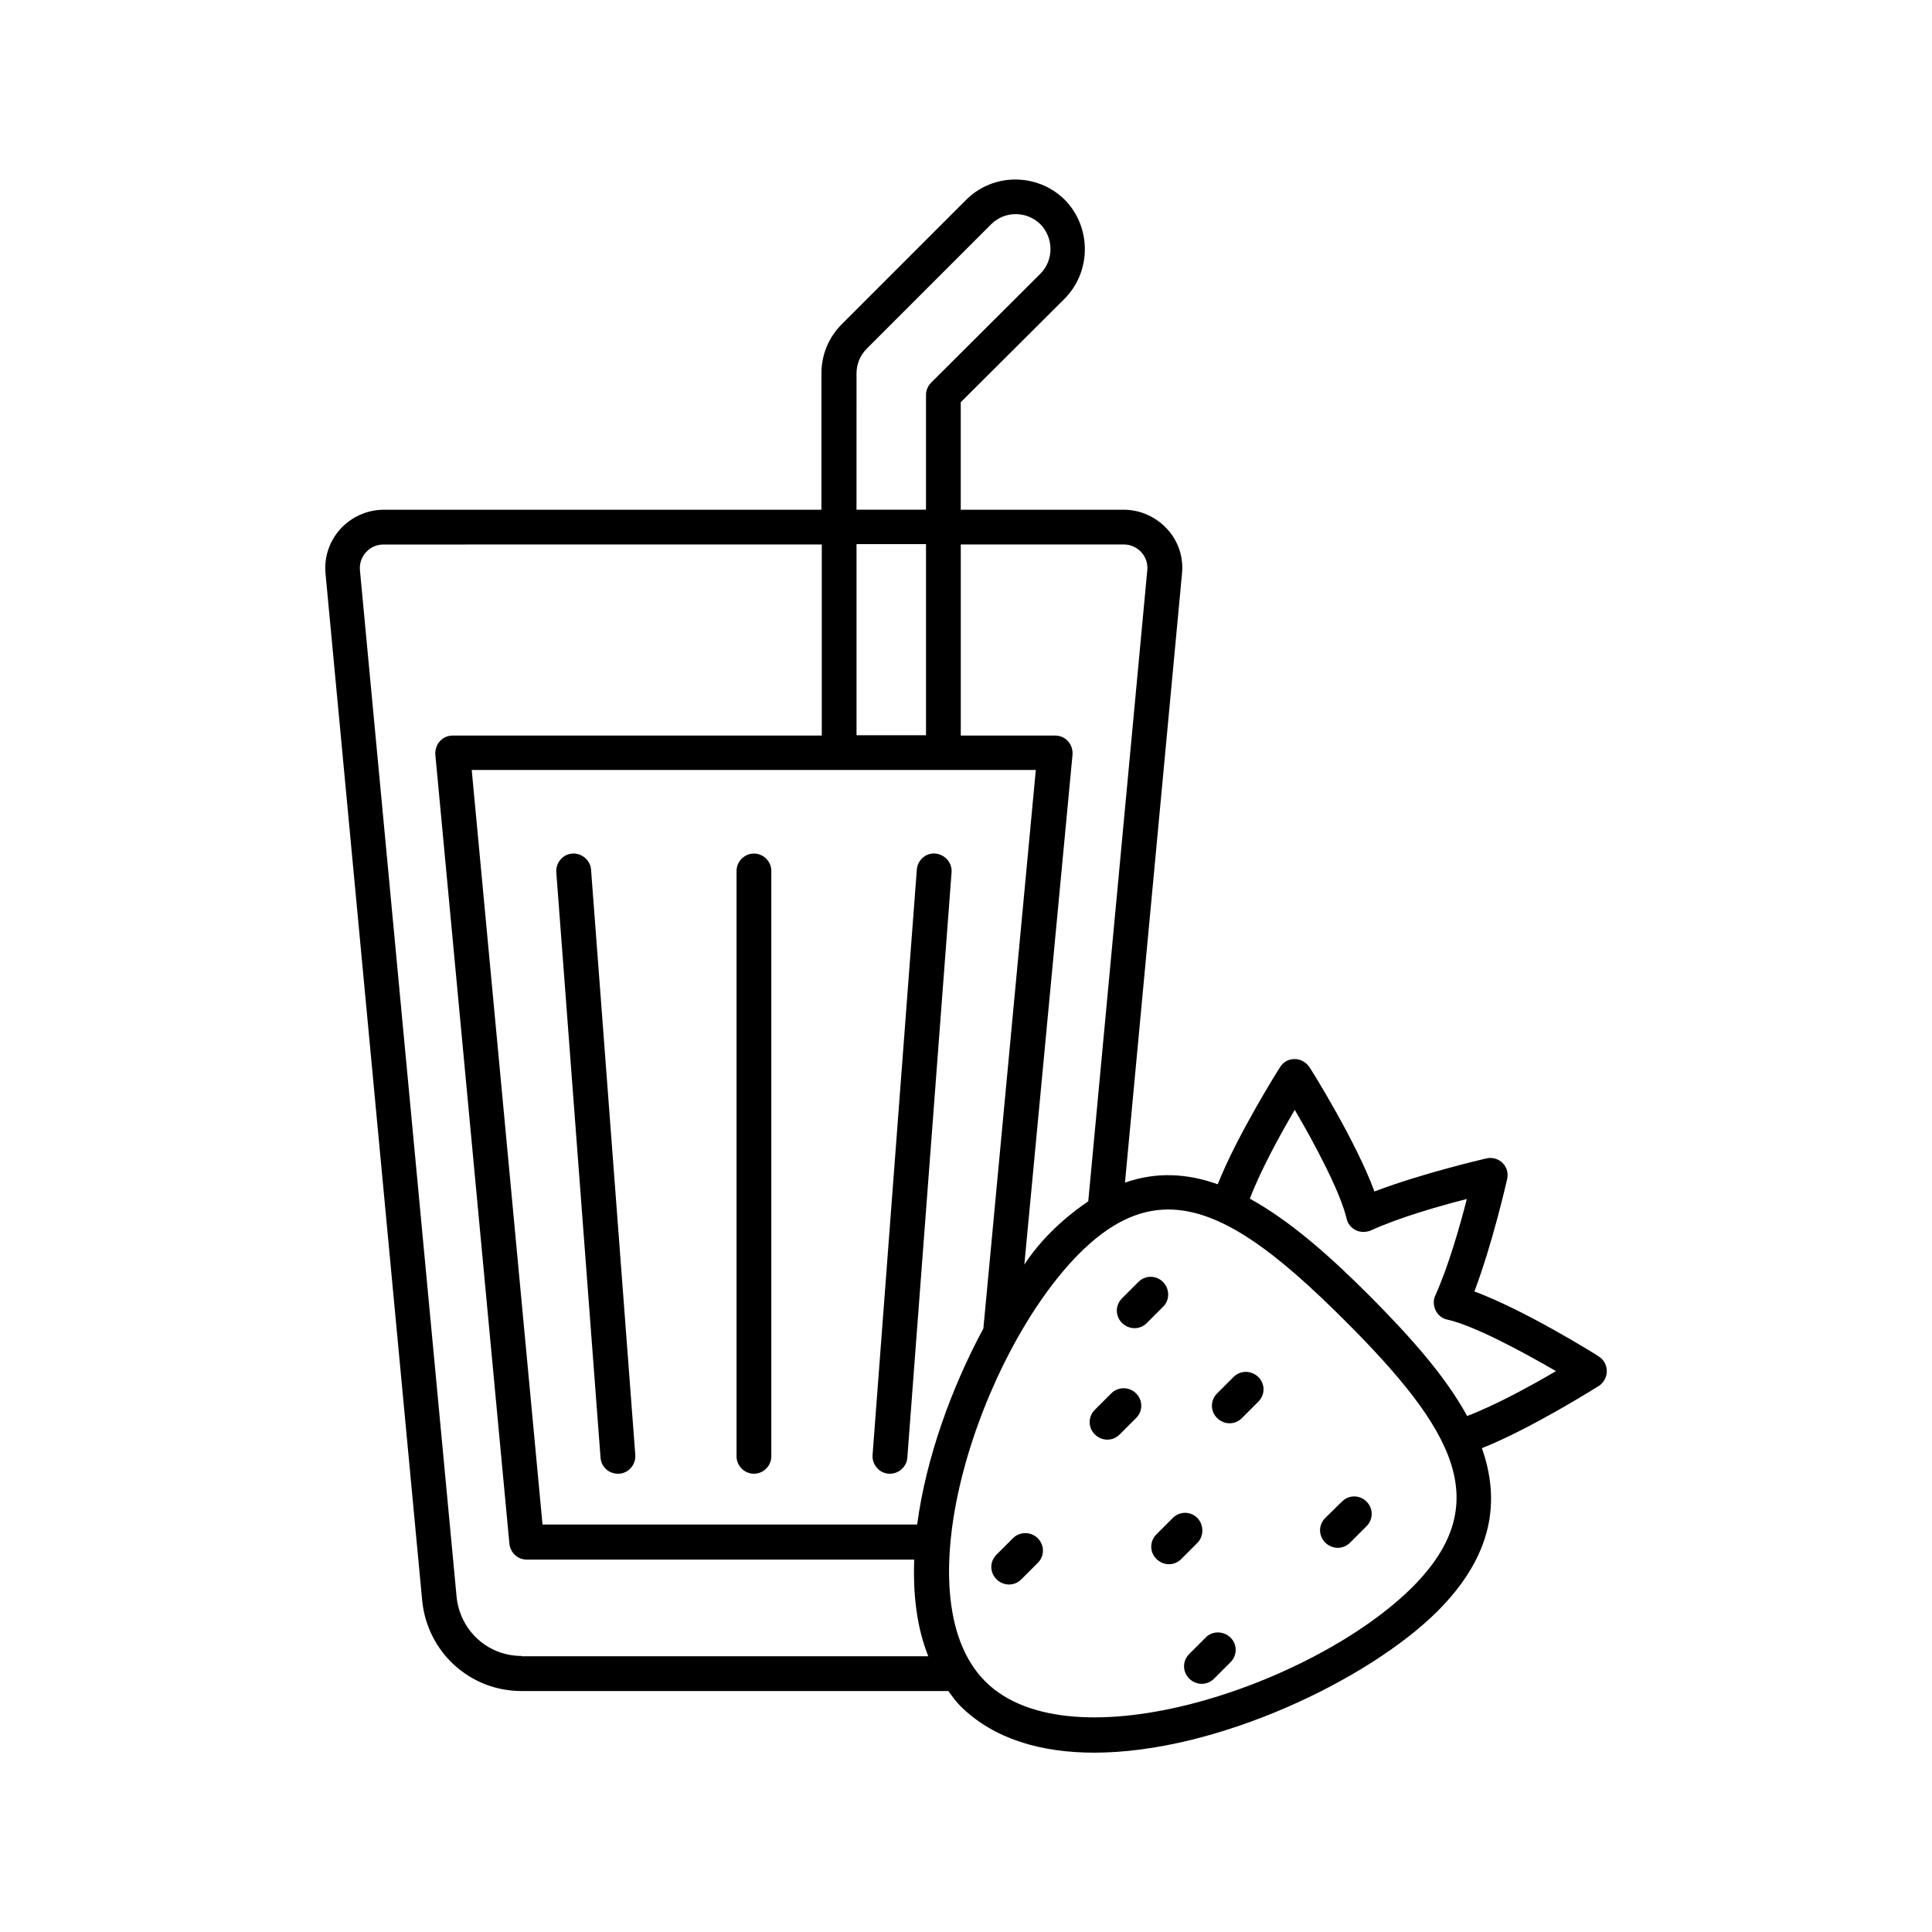 <?xml version="1.0" encoding="UTF-8"?>
<!-- Uploaded to: ICON Repo, www.iconrepo.com, Generator: ICON Repo Mixer Tools -->
<svg fill="#000000" width="800px" height="800px" version="1.1" viewBox="144 144 512 512" xmlns="http://www.w3.org/2000/svg">
 <g>
  <path d="m391.92 370.2c-2.519-0.262-4.777 1.738-4.953 4.258l-11.727 155.14c-0.172 2.519 1.738 4.777 4.258 4.953h0.348c2.344 0 4.43-1.824 4.606-4.258l11.727-155.14c0.172-2.519-1.742-4.691-4.258-4.953z"/>
  <path d="m343.8 370.2c-2.519 0-4.606 2.086-4.606 4.606v155.14c0 2.519 2.086 4.606 4.606 4.606s4.606-2.086 4.606-4.606v-155.14c0-2.519-2.086-4.606-4.606-4.606z"/>
  <path d="m295.68 370.2c-2.519 0.172-4.43 2.434-4.258 4.953l11.727 155.14c0.172 2.434 2.172 4.258 4.606 4.258h0.348c2.519-0.172 4.43-2.434 4.258-4.953l-11.727-155.14c-0.176-2.519-2.523-4.43-4.953-4.258z"/>
  <path d="m569.82 507.36c0-1.562-0.781-3.039-2.172-3.91-0.867-0.609-19.719-12.336-32.922-17.199 4.777-12.594 8.512-29.012 8.688-29.793 0.348-1.562-0.086-3.129-1.215-4.258-1.129-1.129-2.781-1.562-4.258-1.215-0.781 0.172-17.199 3.996-29.707 8.773-4.777-13.117-16.59-32.051-17.199-32.922-0.867-1.305-2.344-2.172-3.91-2.172-1.738 0-3.039 0.781-3.91 2.172-0.52 0.781-11.379 18.066-16.504 31.012-7.992-2.867-16.242-3.387-24.582-0.434l15.113-161.39c0.434-4.344-0.957-8.598-3.91-11.812-2.953-3.215-7.121-5.125-11.465-5.125h-43.258v-28.492l27.621-27.535c7.035-7.211 7.035-18.938-0.086-26.145-7.211-7.121-18.938-7.121-26.059 0l-33.008 33.008c-3.473 3.473-5.387 8.078-5.387 13.031v36.137l-115.96-0.004c-4.344 0-8.512 1.824-11.465 5.039s-4.43 7.559-3.996 11.898l25.625 272.23c1.391 13.637 12.684 23.887 26.32 23.887h113.1c1.043 1.391 1.996 2.781 3.215 3.996 8.855 8.773 21.449 12.336 35.434 12.336 32.574 0 72.793-19.371 90.945-37.438 14.941-14.941 16.68-29.445 11.812-43.258 12.941-5.125 30.141-15.984 31.012-16.504 1.305-0.871 2.086-2.348 2.086-3.91zm-127.95-219.07c1.738 0 3.473 0.781 4.606 2.086 1.215 1.305 1.738 3.039 1.562 4.777l-15.637 167.21c-2.953 1.996-11.117 7.816-16.938 16.766l12.77-135.16c0.086-1.305-0.348-2.606-1.215-3.562-0.867-0.957-2.086-1.477-3.387-1.477h-25.016v-50.641zm-54.812 259.72h-99.285l-18.762-199.96h149.49l-13.898 148.02c-8.426 15.637-15.199 34.312-17.547 51.945zm-16.07-209.17v-50.641h18.414v50.641zm0-95.898c0-2.434 0.957-4.777 2.691-6.516l33.008-33.008c3.562-3.562 9.383-3.562 13.031 0 3.562 3.648 3.562 9.555 0 13.117l-28.926 28.84c-0.867 0.867-1.391 1.996-1.391 3.301v30.402h-18.414zm-88.773 339.9c-8.945 0-16.242-6.688-17.199-15.547l-25.625-272.14c-0.172-1.824 0.434-3.562 1.652-4.863 1.215-1.305 2.867-1.996 4.606-1.996l116.13-0.004v50.641h-97.809c-1.305 0-2.519 0.52-3.387 1.477-0.867 0.957-1.305 2.258-1.215 3.562l19.633 209.17c0.262 2.344 2.172 4.168 4.606 4.168h102.67c-0.348 9.293 0.695 18.066 3.734 25.625h-107.8zm236.18-18.328c-26.059 26.059-90.512 47.773-113.27 25.105-22.844-22.844-1.129-87.387 24.93-113.45 7.992-7.992 15.637-11.641 23.539-11.641 13.984 0 28.664 11.293 46.992 29.621 28.578 28.578 39.871 48.207 17.809 70.359zm14.418-45.258c-6.082-11.117-15.809-21.715-25.711-31.707-9.988-9.988-20.672-19.719-31.879-25.887 2.867-7.559 8.164-17.199 11.898-23.539 5.125 8.688 12.074 21.715 13.723 28.75 0.262 1.391 1.215 2.519 2.434 3.129 1.215 0.609 2.691 0.609 3.996 0.086 7.383-3.387 18.242-6.516 25.449-8.34-1.824 7.211-4.953 18.066-8.34 25.539-0.609 1.305-0.52 2.691 0.086 3.996 0.609 1.215 1.738 2.172 3.129 2.434 7.039 1.566 20.07 8.602 28.754 13.641-6.34 3.734-15.98 9.031-23.539 11.898z"/>
  <path d="m452.2 483.73c-1.824-1.824-4.691-1.824-6.516 0l-4.344 4.344c-1.824 1.824-1.824 4.691 0 6.516 0.867 0.867 2.086 1.391 3.301 1.391 1.215 0 2.344-0.434 3.301-1.391l4.344-4.344c1.738-1.738 1.738-4.691-0.086-6.516z"/>
  <path d="m438.48 513.27-4.344 4.344c-1.824 1.824-1.824 4.691 0 6.516 0.867 0.867 2.086 1.391 3.301 1.391s2.344-0.434 3.301-1.391l4.344-4.344c1.824-1.824 1.824-4.691 0-6.516s-4.777-1.824-6.602 0z"/>
  <path d="m495.2 546.28c-1.824 1.824-1.824 4.691 0 6.516 0.867 0.867 2.086 1.391 3.301 1.391s2.344-0.434 3.301-1.391l4.344-4.344c1.824-1.824 1.824-4.691 0-6.516-1.824-1.824-4.691-1.824-6.516 0z"/>
  <path d="m412.42 551.66-4.344 4.344c-1.824 1.824-1.824 4.691 0 6.516 0.867 0.867 2.086 1.391 3.301 1.391s2.344-0.434 3.301-1.391l4.344-4.344c1.824-1.824 1.824-4.691 0-6.516-1.824-1.824-4.777-1.824-6.602 0z"/>
  <path d="m461.32 546.28c-1.824-1.824-4.691-1.824-6.516 0l-4.344 4.344c-1.824 1.824-1.824 4.691 0 6.516 0.867 0.867 2.086 1.391 3.301 1.391s2.344-0.434 3.301-1.391l4.344-4.344c1.652-1.738 1.652-4.691-0.086-6.516z"/>
  <path d="m463.5 577.98-4.344 4.344c-1.824 1.824-1.824 4.691 0 6.516 0.867 0.867 2.086 1.391 3.301 1.391s2.344-0.434 3.301-1.391l4.344-4.344c1.824-1.824 1.824-4.691 0-6.516-1.91-1.824-4.863-1.824-6.602 0z"/>
  <path d="m470.88 508.93-4.344 4.344c-1.824 1.824-1.824 4.691 0 6.516 0.867 0.867 2.086 1.391 3.301 1.391 1.215 0 2.344-0.434 3.301-1.391l4.344-4.344c1.824-1.824 1.824-4.691 0-6.516-1.91-1.824-4.777-1.824-6.602 0z"/>
 </g>
</svg>